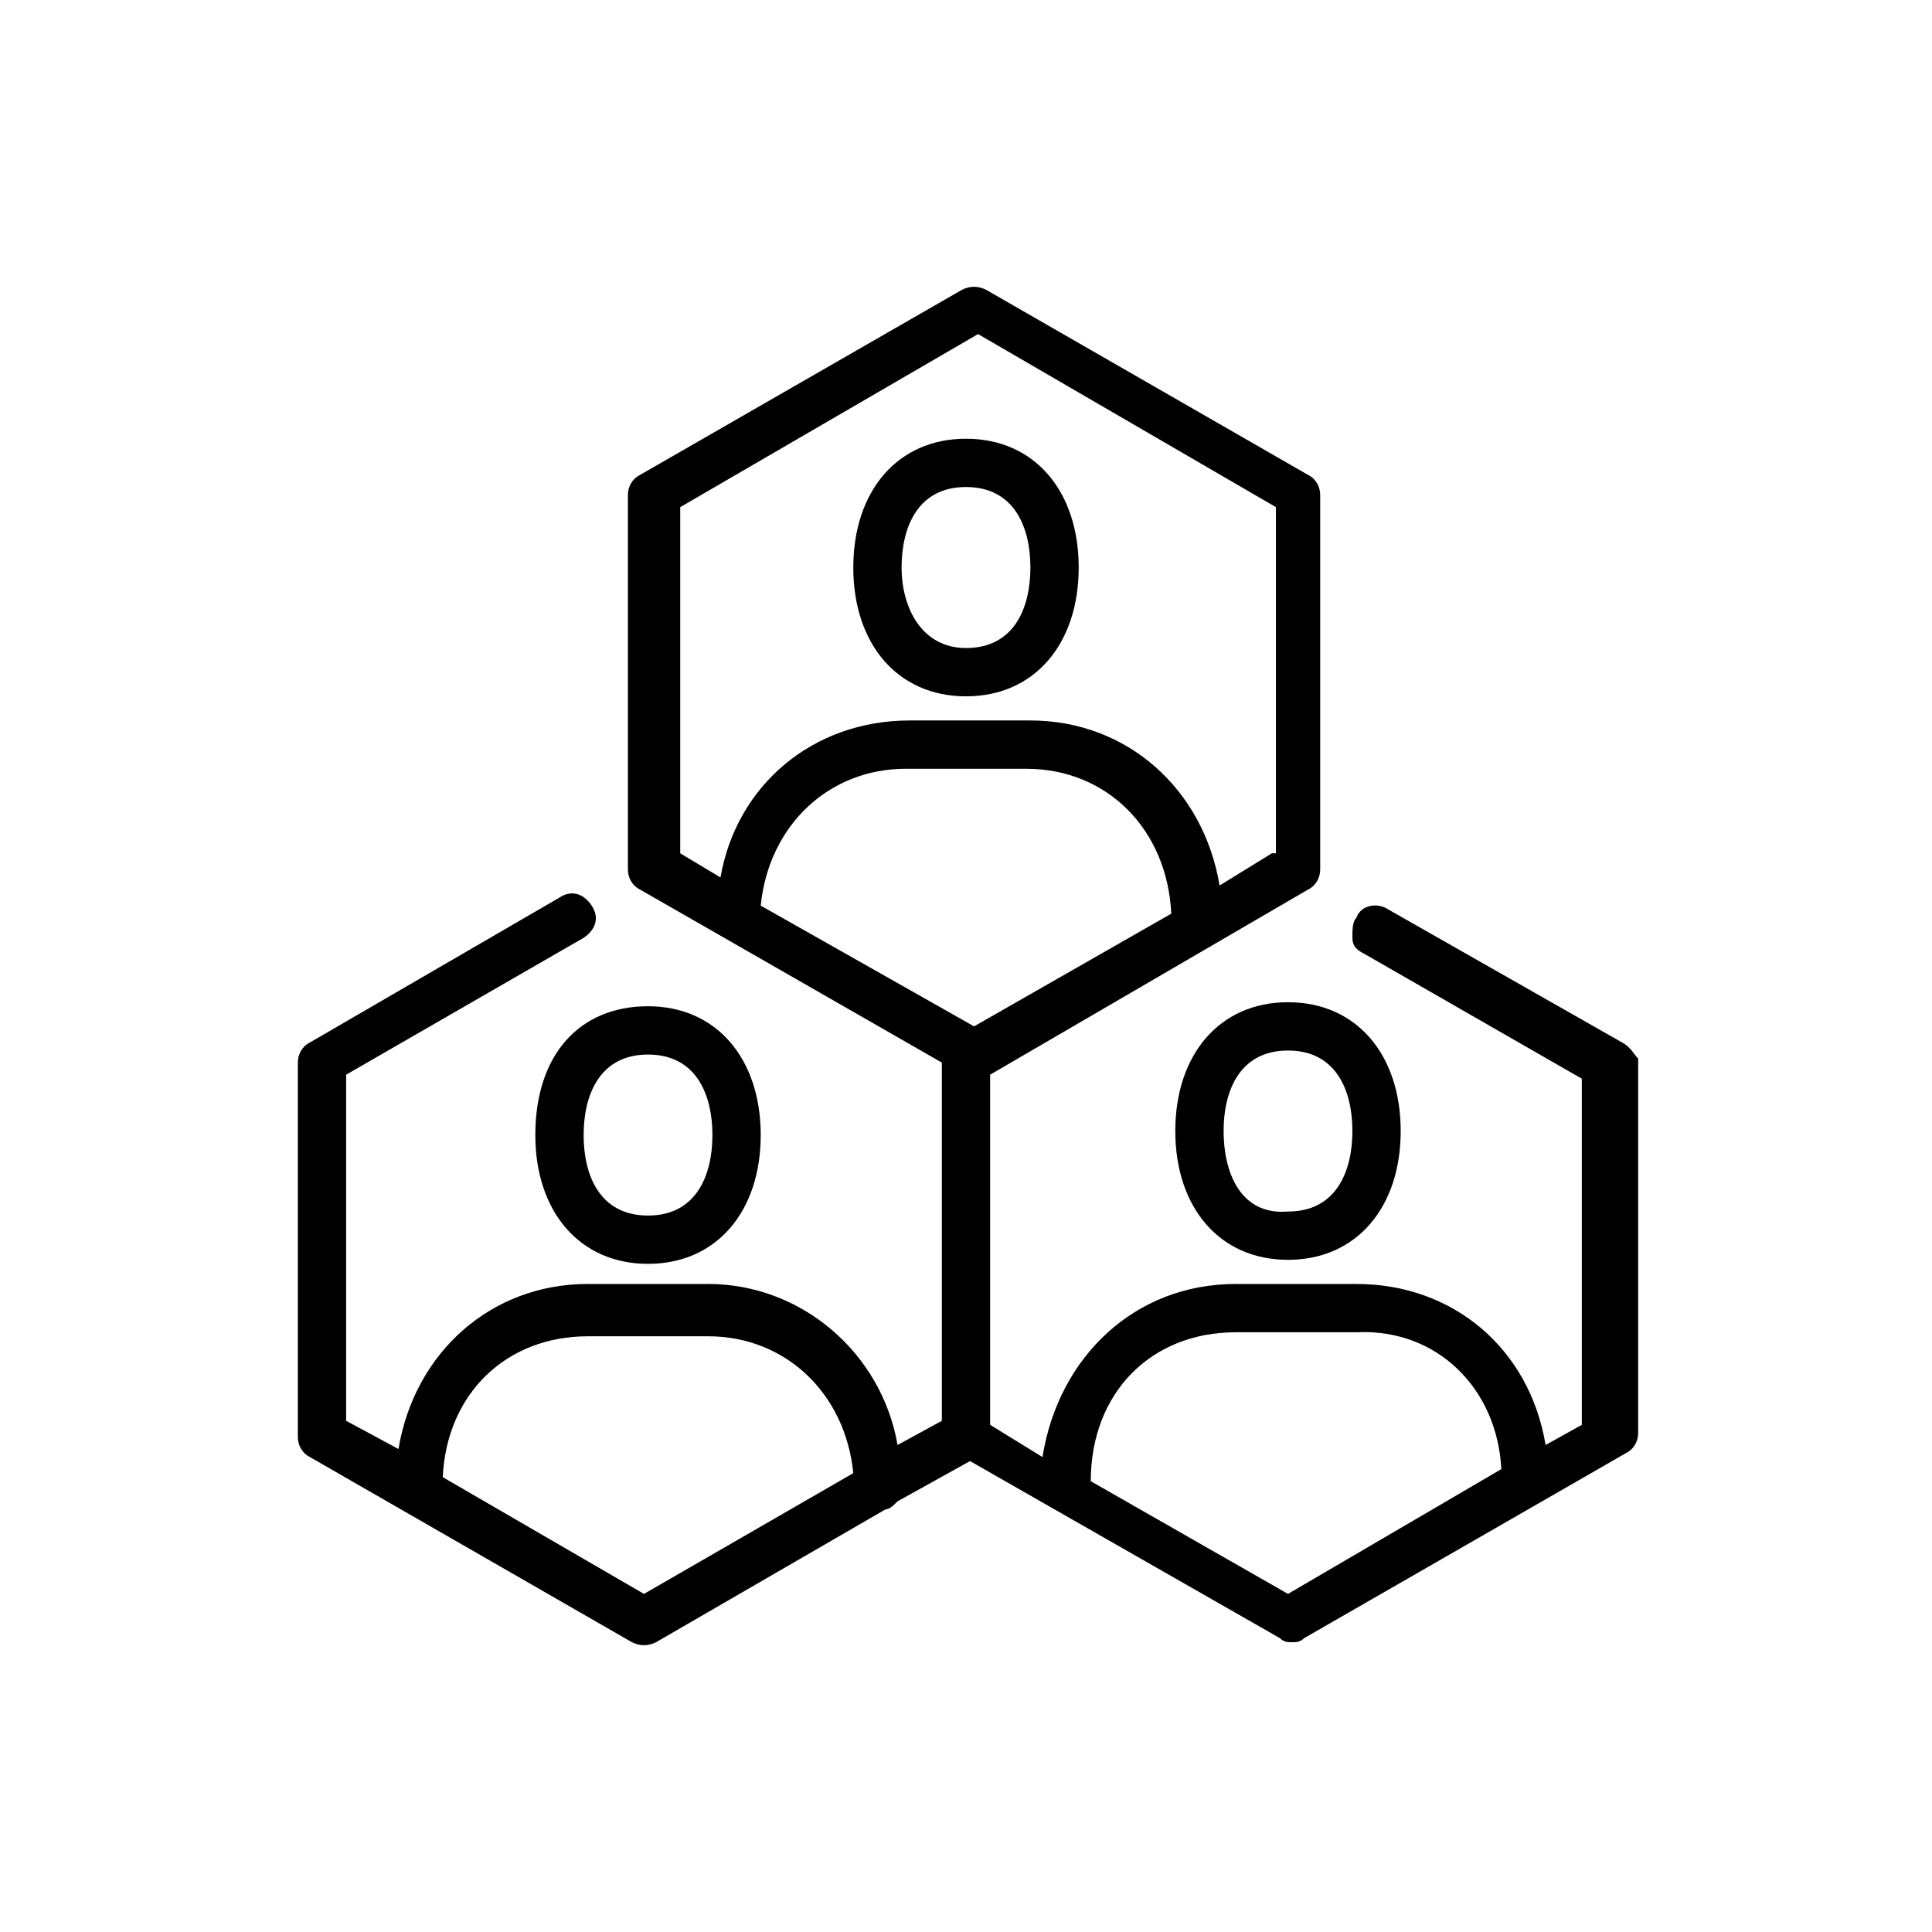 <svg id="Layer_1" xmlns="http://www.w3.org/2000/svg" viewBox="0 0 48 48"><path d="M21.2 14.1c0 1.9 1.1 3.2 2.8 3.2s2.8-1.3 2.8-3.2-1.1-3.2-2.8-3.2-2.8 1.3-2.8 3.2zm1.2 0c0-1 .4-2 1.6-2 1.2 0 1.6 1 1.6 2s-.4 2-1.6 2c-1.1 0-1.6-1-1.6-2zM29.2 28.1c0 1.9 1.1 3.2 2.8 3.2s2.8-1.3 2.8-3.2-1.1-3.2-2.8-3.2-2.8 1.3-2.8 3.2zm1.2 0c0-1 .4-2 1.6-2 1.2 0 1.6 1 1.6 2s-.4 2-1.6 2c-1.2.1-1.6-1-1.6-2z"/><path d="M40.3 25.9l-5.8-3.3c-.3-.2-.7-.1-.8.2-.1.1-.1.3-.1.5s.1.3.3.4l5.4 3.1v8.6l-.9.5c-.4-2.4-2.3-4-4.7-4h-3c-2.5 0-4.4 1.8-4.8 4.3l-1.3-.8v-8.7l7.9-4.6c.2-.1.3-.3.3-.5v-9.3c0-.2-.1-.4-.3-.5l-8-4.6c-.2-.1-.4-.1-.6 0l-8 4.6c-.2.1-.3.3-.3.5v9.3c0 .2.1.4.3.5l7.5 4.3v8.9l-1.1.6c-.4-2.3-2.4-4-4.7-4h-3c-2.4 0-4.3 1.7-4.7 4.1l-1.3-.7v-8.6l5.9-3.4c.3-.2.4-.5.2-.8-.2-.3-.5-.4-.8-.2l-6.2 3.6c-.2.1-.3.3-.3.5v9.3c0 .2.1.4.3.5l8 4.6c.2.1.4.1.6 0l5.7-3.3c.1 0 .2-.1.3-.2l1.8-1 7.7 4.4c.1.1.2.1.3.1.1 0 .2 0 .3-.1l8-4.6c.2-.1.3-.3.3-.5v-9.3c-.1-.1-.2-.3-.4-.4zm-3 10.6L32 39.6l-4.9-2.8c0-2.2 1.5-3.7 3.6-3.7h3c2-.1 3.5 1.4 3.6 3.4zm-5.7-15.3l-1.3.8c-.4-2.4-2.3-4.1-4.7-4.1h-3c-2.4 0-4.3 1.6-4.7 3.9l-1-.6v-8.6l7.4-4.3 7.4 4.3v8.6zm-9.1-2.1h3c2 0 3.5 1.5 3.6 3.6l-4.9 2.8-5.3-3c.2-2 1.7-3.4 3.6-3.4zm-1.3 17.5l-5.2 3-5-2.9c.1-2.1 1.6-3.5 3.6-3.5h3c1.9 0 3.4 1.4 3.6 3.4z"/><path d="M13.3 28.2c0 1.9 1.1 3.2 2.8 3.2s2.8-1.3 2.8-3.2-1.1-3.2-2.8-3.2-2.8 1.2-2.8 3.2zm1.2 0c0-1 .4-2 1.6-2 1.2 0 1.6 1 1.6 2s-.4 2-1.6 2c-1.2 0-1.6-1-1.6-2z"/></svg>